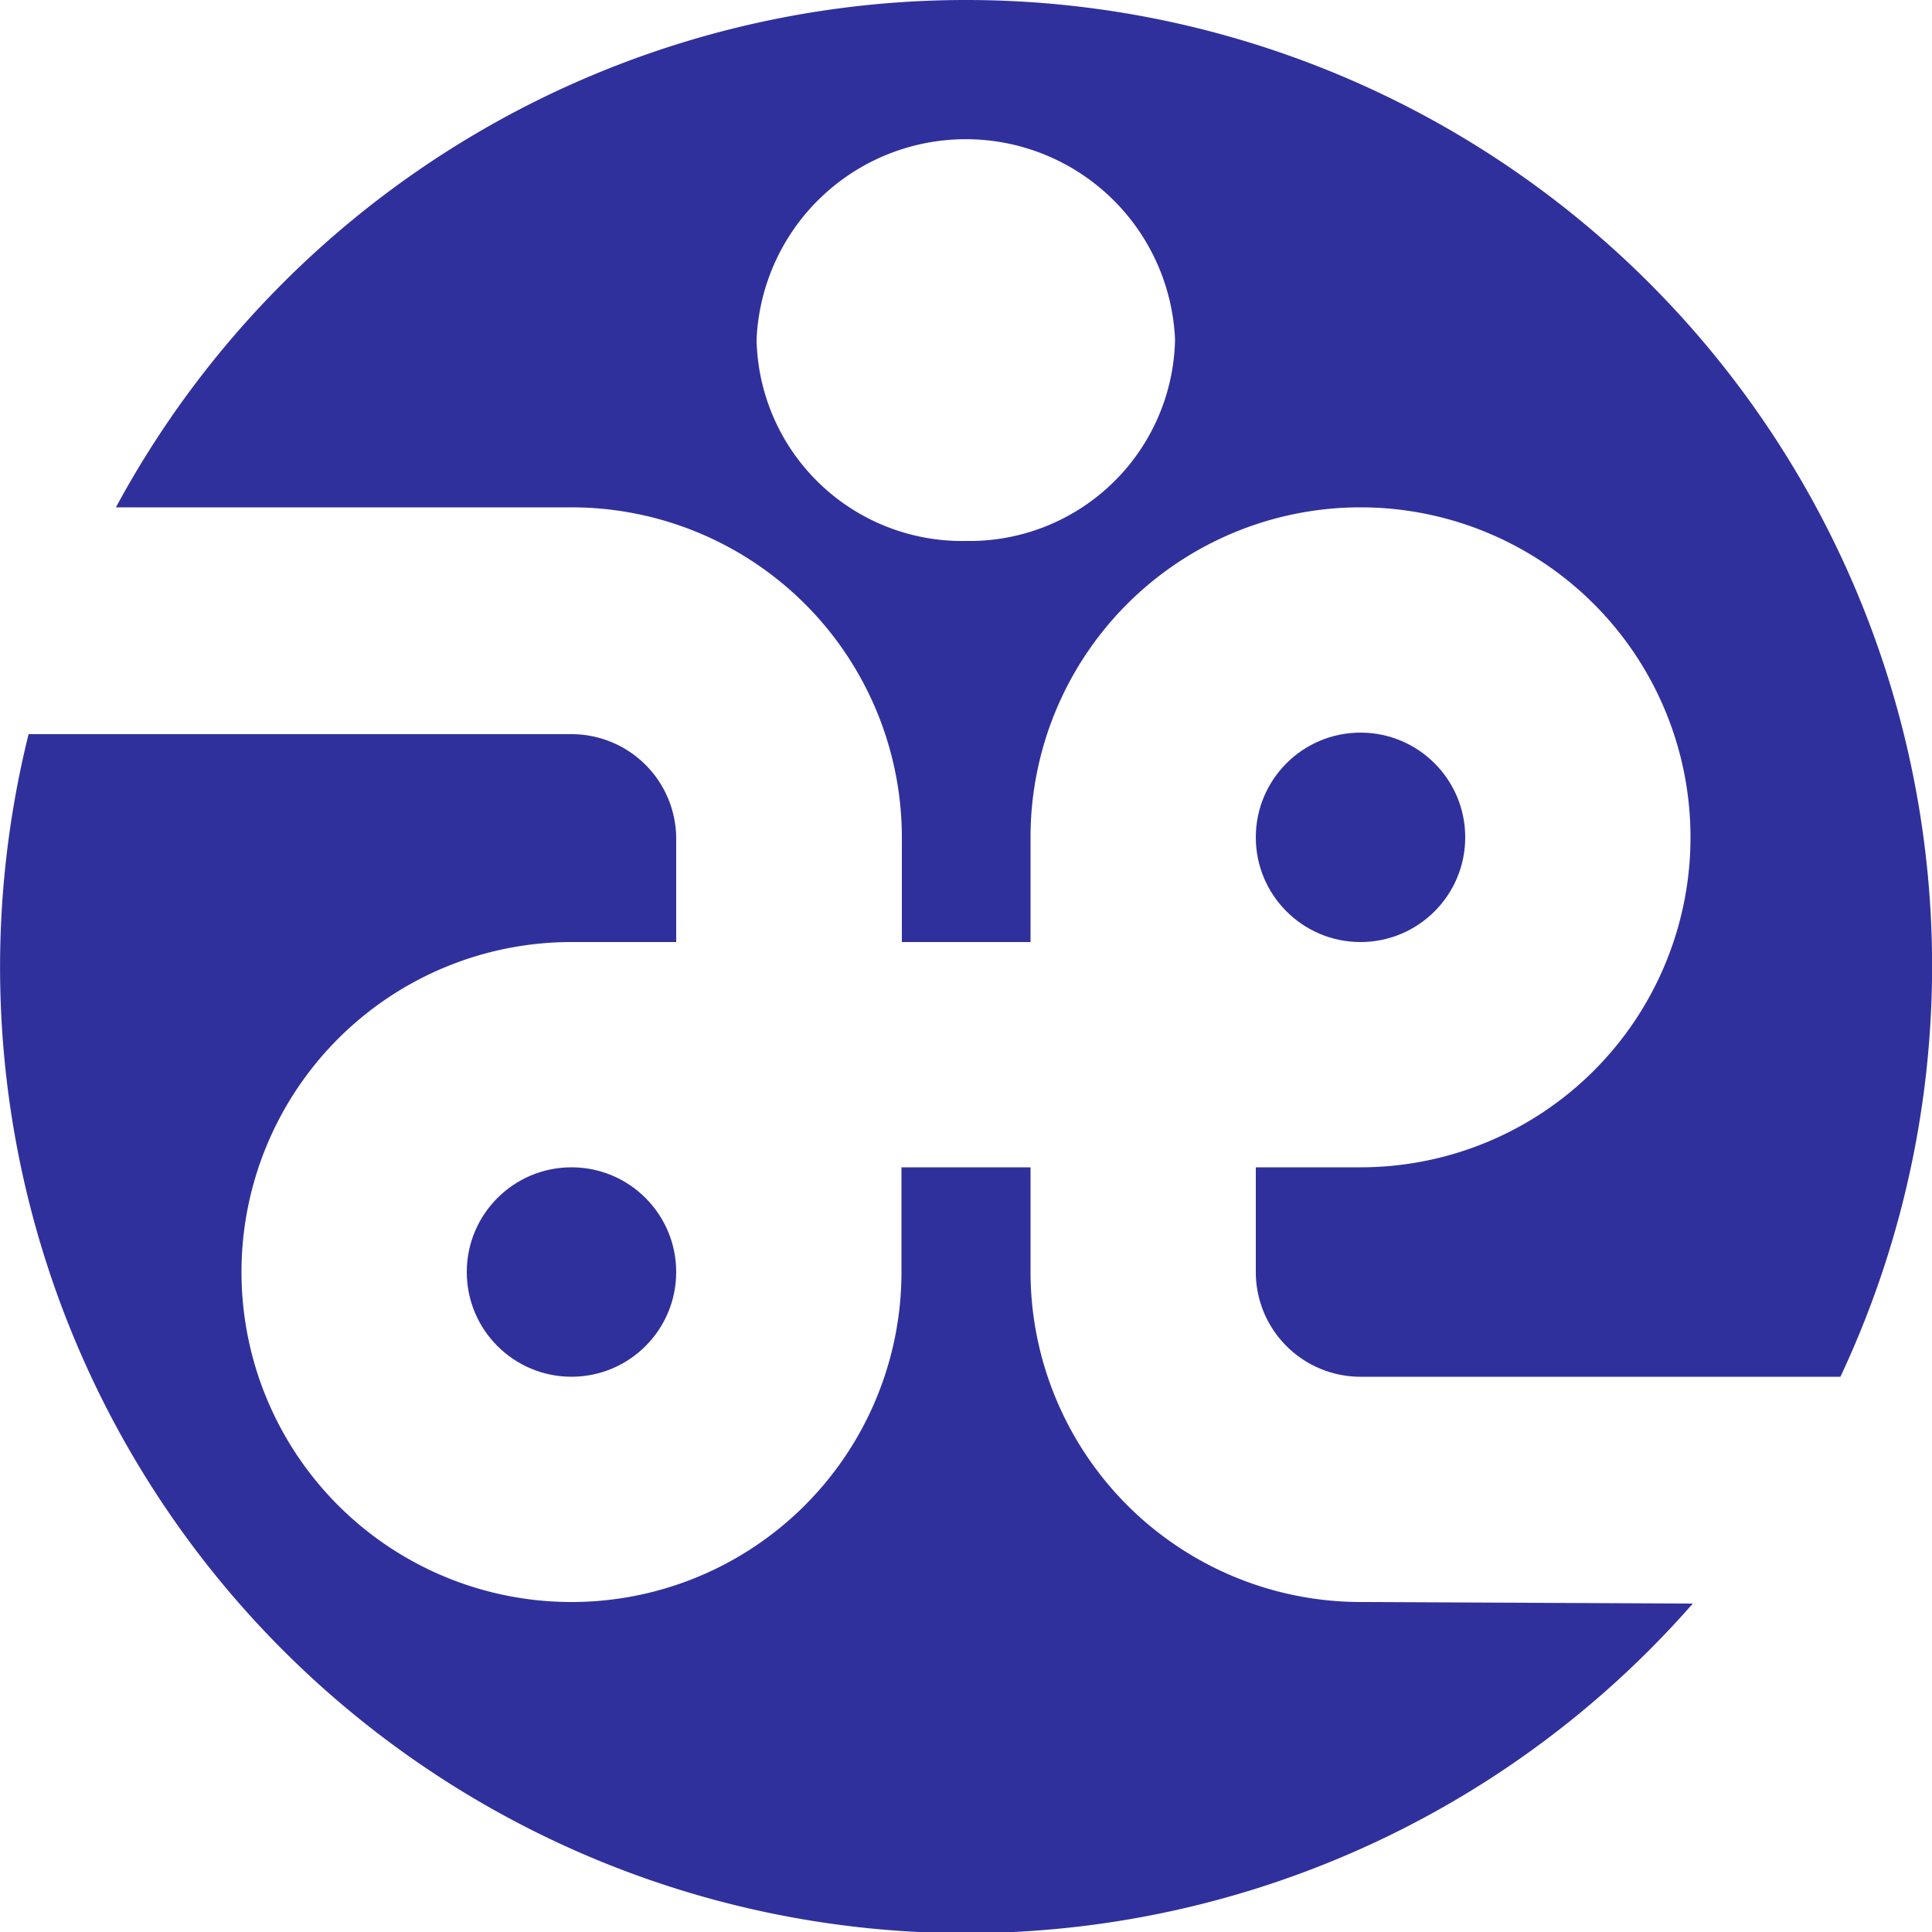 <svg xmlns="http://www.w3.org/2000/svg" width="50" height="50" viewBox="0 0 50 50"><defs><style>.a{fill:#30309c;}</style></defs><title>symbol</title><path class="a" d="M35.21,41.46a8.55,8.55,0,0,1-8.54-8.54V30.21H23.33v2.71a8.54,8.54,0,1,1-8.54-8.54H17.5V21.67A2.71,2.71,0,0,0,14.79,19H.74a25,25,0,0,0,43.07,22.5Z"/><path class="a" d="M25,0A25,25,0,0,0,3,13.13h11.8a8.55,8.55,0,0,1,8.54,8.54v2.71h3.33V21.67a8.54,8.54,0,1,1,8.54,8.54H32.5v2.71a2.71,2.71,0,0,0,2.71,2.71H47.63A25,25,0,0,0,25,0Zm0,14a5.32,5.32,0,0,1-5.42-5.21,5.42,5.42,0,0,1,10.83,0A5.32,5.32,0,0,1,25,14Z"/><circle class="a" cx="14.79" cy="32.92" r="2.71"/><circle class="a" cx="35.21" cy="21.67" r="2.71"/></svg>